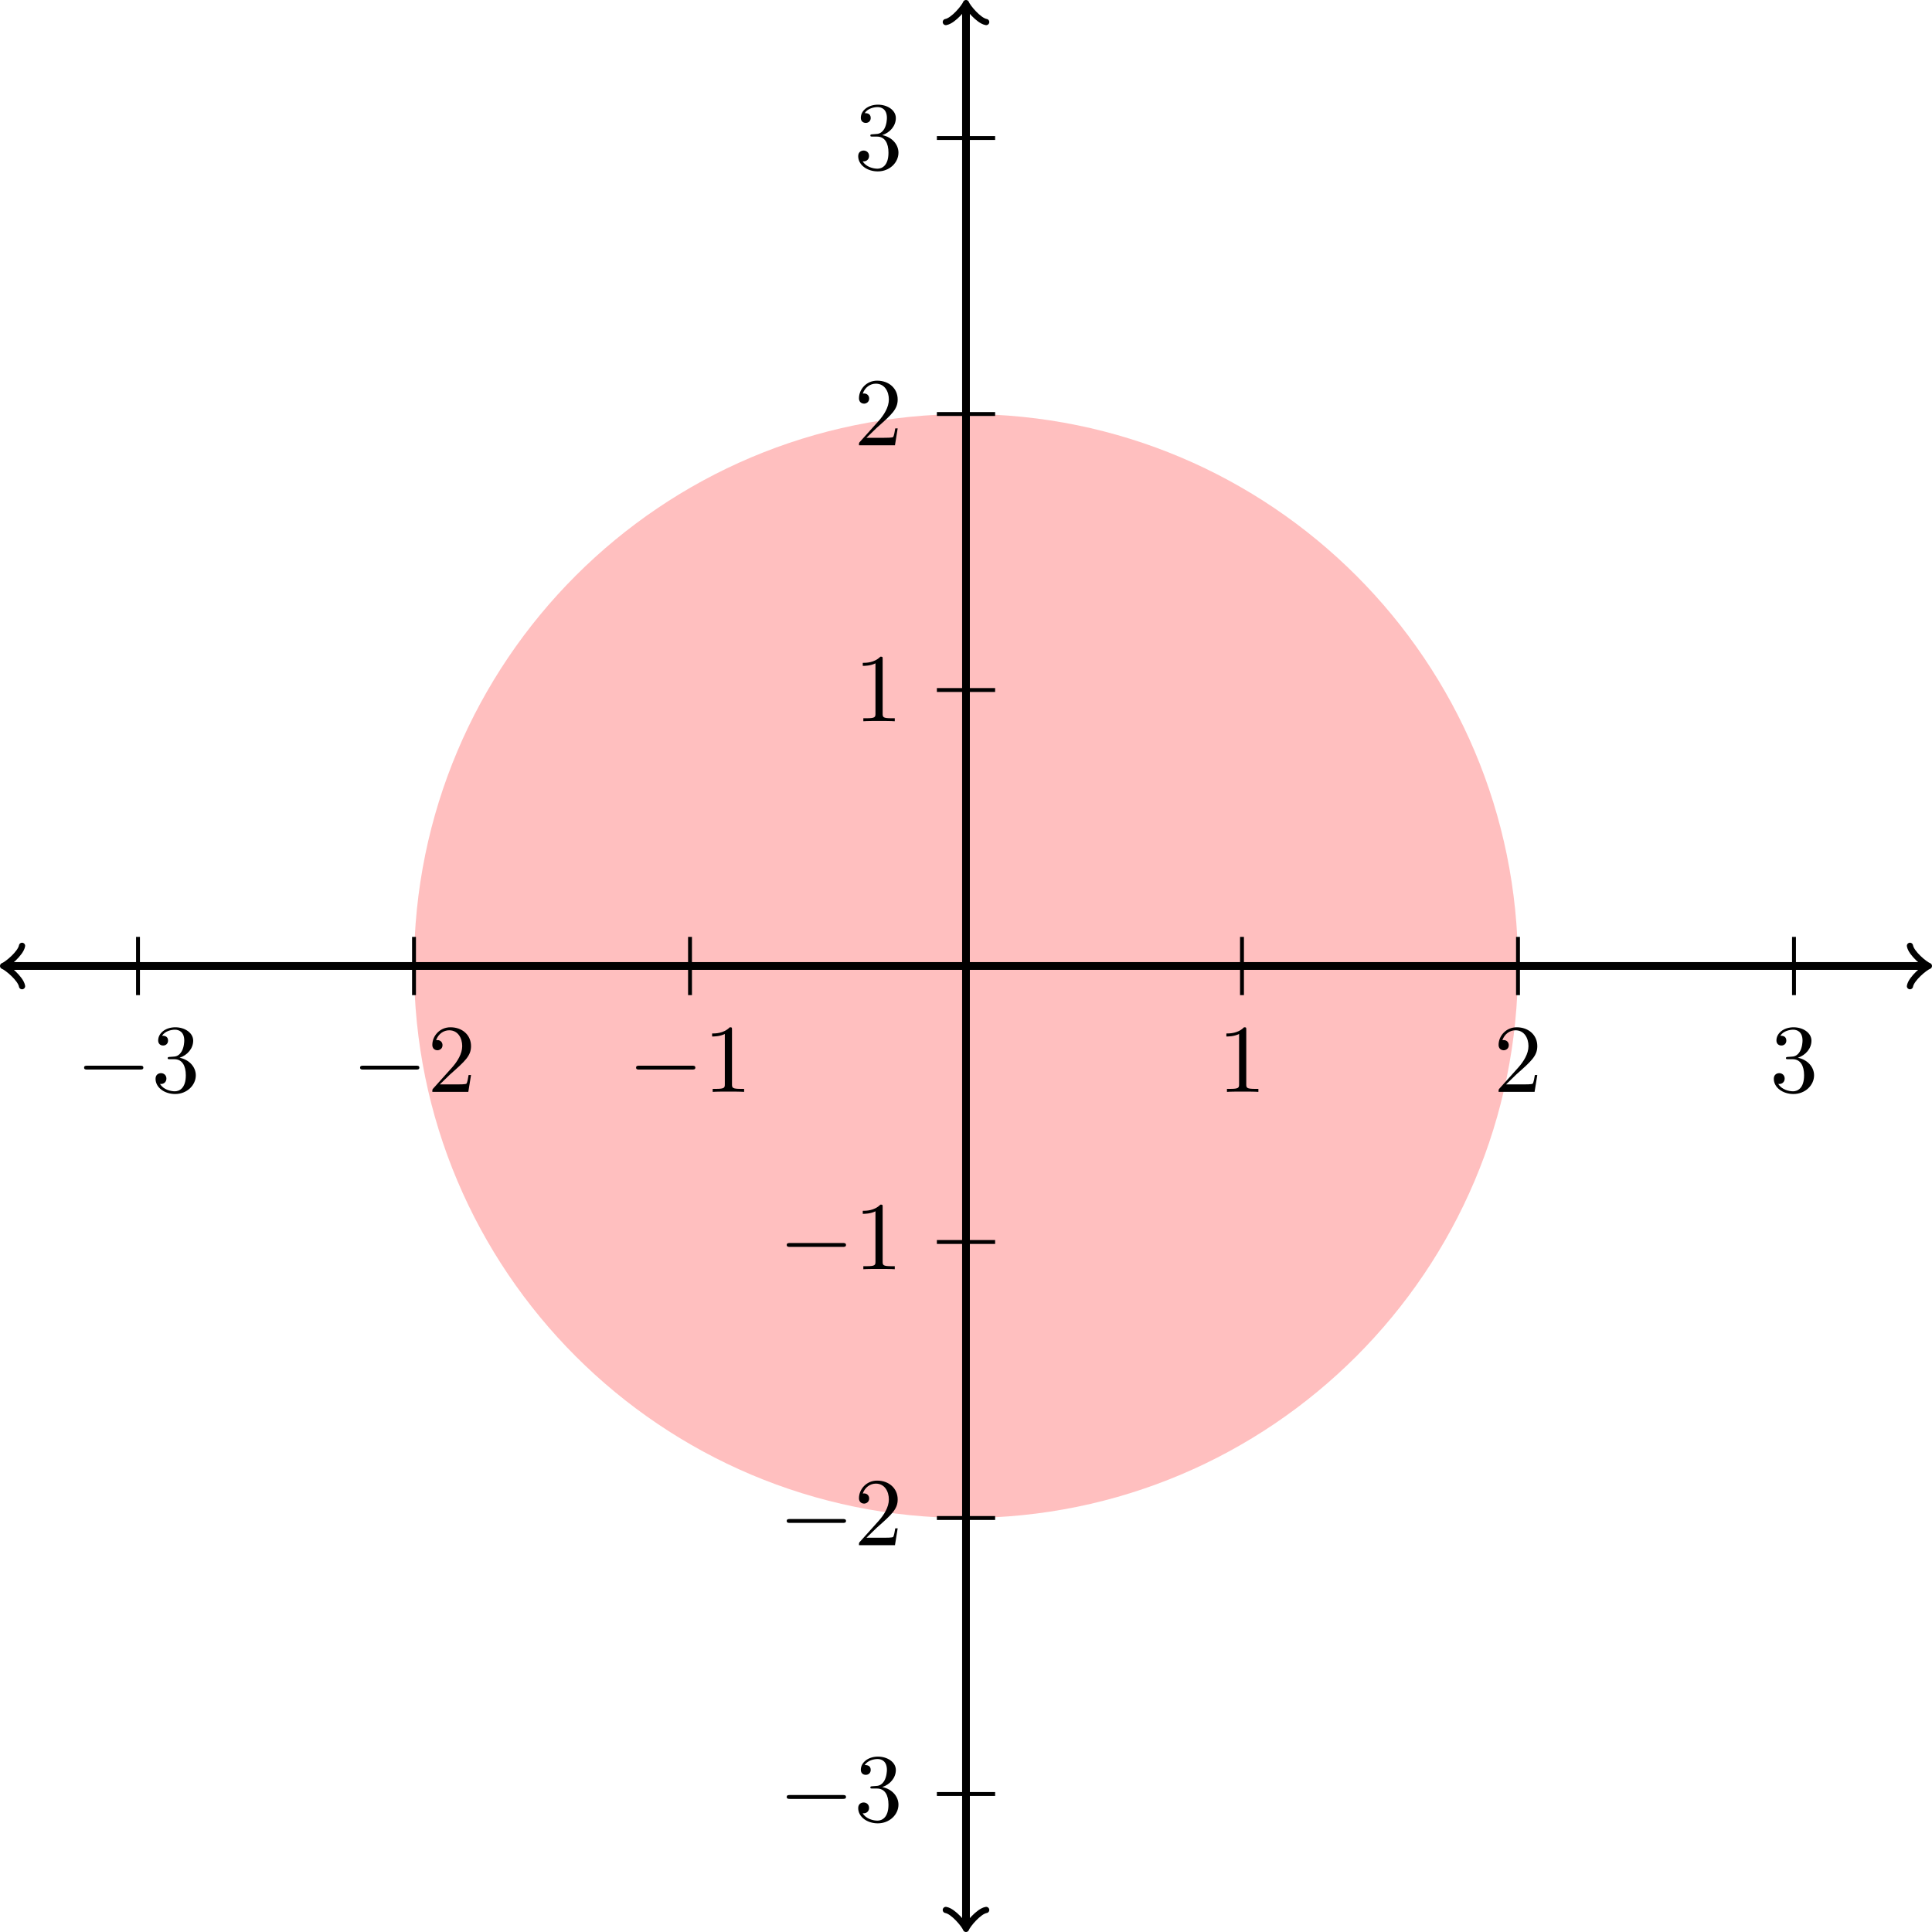 <?xml version='1.0' encoding='UTF-8'?>
<!-- This file was generated by dvisvgm 2.6.1 -->
<svg height='198.43pt' version='1.1' viewBox='-71.604 -71.604 198.43 198.43' width='198.43pt' xmlns='http://www.w3.org/2000/svg' xmlns:xlink='http://www.w3.org/1999/xlink'>
<defs>
<path d='M2.929 -6.376C2.929 -6.615 2.929 -6.635 2.7 -6.635C2.082 -5.998 1.205 -5.998 0.887 -5.998V-5.689C1.086 -5.689 1.674 -5.689 2.192 -5.948V-0.787C2.192 -0.428 2.162 -0.309 1.265 -0.309H0.946V0C1.295 -0.03 2.162 -0.03 2.56 -0.03S3.826 -0.03 4.174 0V-0.309H3.856C2.959 -0.309 2.929 -0.418 2.929 -0.787V-6.376Z' id='g1-49'/>
<path d='M1.265 -0.767L2.321 -1.793C3.875 -3.168 4.473 -3.706 4.473 -4.702C4.473 -5.838 3.577 -6.635 2.361 -6.635C1.235 -6.635 0.498 -5.719 0.498 -4.832C0.498 -4.274 0.996 -4.274 1.026 -4.274C1.196 -4.274 1.544 -4.394 1.544 -4.802C1.544 -5.061 1.365 -5.32 1.016 -5.32C0.936 -5.32 0.917 -5.32 0.887 -5.31C1.116 -5.958 1.654 -6.326 2.232 -6.326C3.138 -6.326 3.567 -5.519 3.567 -4.702C3.567 -3.905 3.068 -3.118 2.521 -2.501L0.608 -0.369C0.498 -0.259 0.498 -0.239 0.498 0H4.194L4.473 -1.733H4.224C4.174 -1.435 4.105 -0.996 4.005 -0.847C3.935 -0.767 3.278 -0.767 3.059 -0.767H1.265Z' id='g1-50'/>
<path d='M2.889 -3.507C3.706 -3.776 4.284 -4.473 4.284 -5.26C4.284 -6.077 3.407 -6.635 2.451 -6.635C1.445 -6.635 0.687 -6.037 0.687 -5.28C0.687 -4.951 0.907 -4.762 1.196 -4.762C1.504 -4.762 1.704 -4.981 1.704 -5.27C1.704 -5.768 1.235 -5.768 1.086 -5.768C1.395 -6.257 2.052 -6.386 2.411 -6.386C2.819 -6.386 3.367 -6.167 3.367 -5.27C3.367 -5.151 3.347 -4.573 3.088 -4.134C2.79 -3.656 2.451 -3.626 2.202 -3.616C2.122 -3.606 1.883 -3.587 1.813 -3.587C1.733 -3.577 1.664 -3.567 1.664 -3.467C1.664 -3.357 1.733 -3.357 1.903 -3.357H2.341C3.158 -3.357 3.527 -2.68 3.527 -1.704C3.527 -0.349 2.839 -0.06 2.401 -0.06C1.973 -0.06 1.225 -0.229 0.877 -0.817C1.225 -0.767 1.534 -0.986 1.534 -1.365C1.534 -1.724 1.265 -1.923 0.976 -1.923C0.737 -1.923 0.418 -1.783 0.418 -1.345C0.418 -0.438 1.345 0.219 2.431 0.219C3.646 0.219 4.553 -0.687 4.553 -1.704C4.553 -2.521 3.925 -3.298 2.889 -3.507Z' id='g1-51'/>
<path d='M6.565 -2.291C6.735 -2.291 6.914 -2.291 6.914 -2.491S6.735 -2.69 6.565 -2.69H1.176C1.006 -2.69 0.827 -2.69 0.827 -2.491S1.006 -2.291 1.176 -2.291H6.565Z' id='g0-0'/>
</defs>
<g id='page1'>
<path d='M84.305 27.609C84.305 -3.699 58.922 -29.082 27.609 -29.082C-3.699 -29.082 -29.082 -3.699 -29.082 27.609C-29.082 58.922 -3.699 84.305 27.609 84.305C58.922 84.305 84.305 58.922 84.305 27.609Z' fill='#ffbfbf'/>
<path d='M27.609 27.609H126.117' fill='none' stroke='#000000' stroke-miterlimit='10' stroke-width='0.797'/>
<path d='M124.562 25.539C124.691 26.316 126.117 27.48 126.507 27.609C126.117 27.742 124.691 28.906 124.562 29.684' fill='none' stroke='#000000' stroke-linecap='round' stroke-linejoin='round' stroke-miterlimit='10' stroke-width='0.638'/>
<path d='M27.609 27.609V-70.894' fill='none' stroke='#000000' stroke-miterlimit='10' stroke-width='0.797'/>
<path d='M25.539 -69.34C26.316 -69.473 27.48 -70.894 27.609 -71.285C27.742 -70.894 28.906 -69.473 29.684 -69.34' fill='none' stroke='#000000' stroke-linecap='round' stroke-linejoin='round' stroke-miterlimit='10' stroke-width='0.638'/>
<path d='M27.609 27.609H-70.894' fill='none' stroke='#000000' stroke-miterlimit='10' stroke-width='0.797'/>
<path d='M-69.34 29.684C-69.473 28.906 -70.894 27.742 -71.285 27.609C-70.894 27.48 -69.473 26.316 -69.34 25.539' fill='none' stroke='#000000' stroke-linecap='round' stroke-linejoin='round' stroke-miterlimit='10' stroke-width='0.638'/>
<path d='M27.609 27.609V126.117' fill='none' stroke='#000000' stroke-miterlimit='10' stroke-width='0.797'/>
<path d='M29.684 124.562C28.906 124.691 27.742 126.117 27.609 126.507C27.48 126.117 26.316 124.691 25.539 124.562' fill='none' stroke='#000000' stroke-linecap='round' stroke-linejoin='round' stroke-miterlimit='10' stroke-width='0.638'/>
<path d='M-57.43 24.621V30.602' fill='none' stroke='#000000' stroke-miterlimit='10' stroke-width='0.399'/>
<g transform='matrix(1 0 0 1 -91.406 12.929)'>
<use x='27.611' xlink:href='#g0-0' y='27.611'/>
<use x='35.36' xlink:href='#g1-51' y='27.611'/>
</g>
<path d='M-29.082 24.621V30.602' fill='none' stroke='#000000' stroke-miterlimit='10' stroke-width='0.399'/>
<g transform='matrix(1 0 0 1 -63.059 12.929)'>
<use x='27.611' xlink:href='#g0-0' y='27.611'/>
<use x='35.36' xlink:href='#g1-50' y='27.611'/>
</g>
<path d='M-0.734 24.621V30.602' fill='none' stroke='#000000' stroke-miterlimit='10' stroke-width='0.399'/>
<g transform='matrix(1 0 0 1 -34.712 12.929)'>
<use x='27.611' xlink:href='#g0-0' y='27.611'/>
<use x='35.36' xlink:href='#g1-49' y='27.611'/>
</g>
<path d='M55.957 24.621V30.602' fill='none' stroke='#000000' stroke-miterlimit='10' stroke-width='0.399'/>
<g transform='matrix(1 0 0 1 25.856 12.929)'>
<use x='27.611' xlink:href='#g1-49' y='27.611'/>
</g>
<path d='M84.305 24.621V30.602' fill='none' stroke='#000000' stroke-miterlimit='10' stroke-width='0.399'/>
<g transform='matrix(1 0 0 1 54.203 12.929)'>
<use x='27.611' xlink:href='#g1-50' y='27.611'/>
</g>
<path d='M112.652 24.621V30.602' fill='none' stroke='#000000' stroke-miterlimit='10' stroke-width='0.399'/>
<g transform='matrix(1 0 0 1 82.55 12.929)'>
<use x='27.611' xlink:href='#g1-51' y='27.611'/>
</g>
<path d='M30.602 112.652H24.621' fill='none' stroke='#000000' stroke-miterlimit='10' stroke-width='0.399'/>
<g transform='matrix(1 0 0 1 -19.239 87.836)'>
<use x='27.611' xlink:href='#g0-0' y='27.611'/>
<use x='35.36' xlink:href='#g1-51' y='27.611'/>
</g>
<path d='M30.602 84.305H24.621' fill='none' stroke='#000000' stroke-miterlimit='10' stroke-width='0.399'/>
<g transform='matrix(1 0 0 1 -19.239 59.489)'>
<use x='27.611' xlink:href='#g0-0' y='27.611'/>
<use x='35.36' xlink:href='#g1-50' y='27.611'/>
</g>
<path d='M30.602 55.957H24.621' fill='none' stroke='#000000' stroke-miterlimit='10' stroke-width='0.399'/>
<g transform='matrix(1 0 0 1 -19.239 31.142)'>
<use x='27.611' xlink:href='#g0-0' y='27.611'/>
<use x='35.36' xlink:href='#g1-49' y='27.611'/>
</g>
<path d='M30.602 -0.734H24.621' fill='none' stroke='#000000' stroke-miterlimit='10' stroke-width='0.399'/>
<g transform='matrix(1 0 0 1 -11.49 -25.137)'>
<use x='27.611' xlink:href='#g1-49' y='27.611'/>
</g>
<path d='M30.602 -29.082H24.621' fill='none' stroke='#000000' stroke-miterlimit='10' stroke-width='0.399'/>
<g transform='matrix(1 0 0 1 -11.49 -53.483)'>
<use x='27.611' xlink:href='#g1-50' y='27.611'/>
</g>
<path d='M30.602 -57.43H24.621' fill='none' stroke='#000000' stroke-miterlimit='10' stroke-width='0.399'/>
<g transform='matrix(1 0 0 1 -11.49 -81.83)'>
<use x='27.611' xlink:href='#g1-51' y='27.611'/>
</g>
</g>
</svg>
